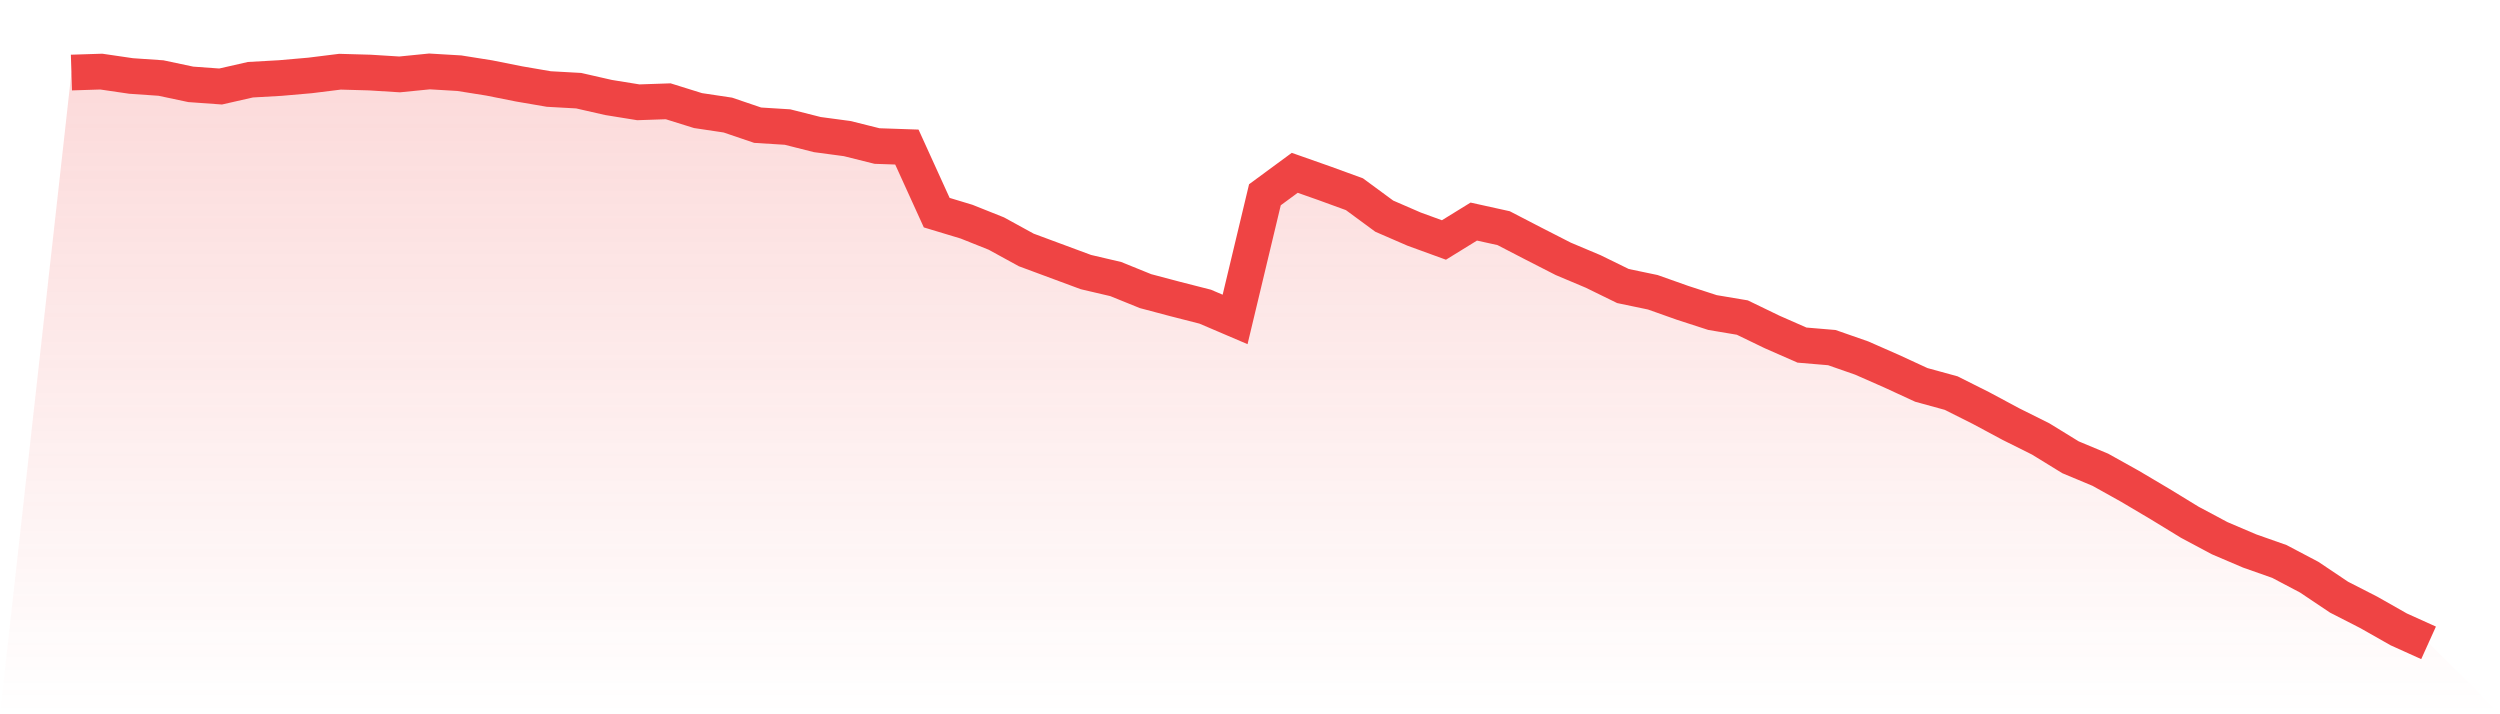 <svg viewBox="0 0 140 40" xmlns="http://www.w3.org/2000/svg">
<defs>
<linearGradient id="gradient" x1="0" x2="0" y1="0" y2="1">
<stop offset="0%" stop-color="#ef4444" stop-opacity="0.2"/>
<stop offset="100%" stop-color="#ef4444" stop-opacity="0"/>
</linearGradient>
</defs>
<path d="M4,4.063 L4,4.063 L5.671,4.01 L7.342,4.255 L9.013,4.37 L10.684,4.724 L12.354,4.844 L14.025,4.464 L15.696,4.37 L17.367,4.224 L19.038,4.016 L20.709,4.063 L22.38,4.167 L24.051,4 L25.722,4.099 L27.392,4.365 L29.063,4.698 L30.734,4.985 L32.405,5.078 L34.076,5.459 L35.747,5.729 L37.418,5.672 L39.089,6.193 L40.759,6.443 L42.43,7.011 L44.101,7.115 L45.772,7.537 L47.443,7.761 L49.114,8.178 L50.785,8.235 L52.456,11.908 L54.127,12.413 L55.797,13.08 L57.468,13.996 L59.139,14.616 L60.81,15.236 L62.481,15.627 L64.152,16.304 L65.823,16.747 L67.494,17.174 L69.165,17.888 L70.835,10.907 L72.506,9.678 L74.177,10.267 L75.848,10.876 L77.519,12.105 L79.19,12.83 L80.861,13.439 L82.532,12.408 L84.203,12.777 L85.873,13.642 L87.544,14.496 L89.215,15.2 L90.886,16.018 L92.557,16.367 L94.228,16.96 L95.899,17.502 L97.57,17.783 L99.24,18.591 L100.911,19.325 L102.582,19.466 L104.253,20.049 L105.924,20.784 L107.595,21.555 L109.266,22.013 L110.937,22.852 L112.608,23.748 L114.278,24.581 L115.949,25.608 L117.62,26.306 L119.291,27.238 L120.962,28.228 L122.633,29.249 L124.304,30.14 L125.975,30.853 L127.646,31.442 L129.316,32.322 L130.987,33.442 L132.658,34.297 L134.329,35.245 L136,36 L140,40 L0,40 z" fill="url(#gradient)"/>
<path d="M4,4.063 L4,4.063 L5.671,4.01 L7.342,4.255 L9.013,4.37 L10.684,4.724 L12.354,4.844 L14.025,4.464 L15.696,4.37 L17.367,4.224 L19.038,4.016 L20.709,4.063 L22.38,4.167 L24.051,4 L25.722,4.099 L27.392,4.365 L29.063,4.698 L30.734,4.985 L32.405,5.078 L34.076,5.459 L35.747,5.729 L37.418,5.672 L39.089,6.193 L40.759,6.443 L42.43,7.011 L44.101,7.115 L45.772,7.537 L47.443,7.761 L49.114,8.178 L50.785,8.235 L52.456,11.908 L54.127,12.413 L55.797,13.08 L57.468,13.996 L59.139,14.616 L60.81,15.236 L62.481,15.627 L64.152,16.304 L65.823,16.747 L67.494,17.174 L69.165,17.888 L70.835,10.907 L72.506,9.678 L74.177,10.267 L75.848,10.876 L77.519,12.105 L79.19,12.83 L80.861,13.439 L82.532,12.408 L84.203,12.777 L85.873,13.642 L87.544,14.496 L89.215,15.2 L90.886,16.018 L92.557,16.367 L94.228,16.96 L95.899,17.502 L97.57,17.783 L99.24,18.591 L100.911,19.325 L102.582,19.466 L104.253,20.049 L105.924,20.784 L107.595,21.555 L109.266,22.013 L110.937,22.852 L112.608,23.748 L114.278,24.581 L115.949,25.608 L117.62,26.306 L119.291,27.238 L120.962,28.228 L122.633,29.249 L124.304,30.14 L125.975,30.853 L127.646,31.442 L129.316,32.322 L130.987,33.442 L132.658,34.297 L134.329,35.245 L136,36" fill="none" stroke="#ef4444" stroke-width="2"/>
</svg>